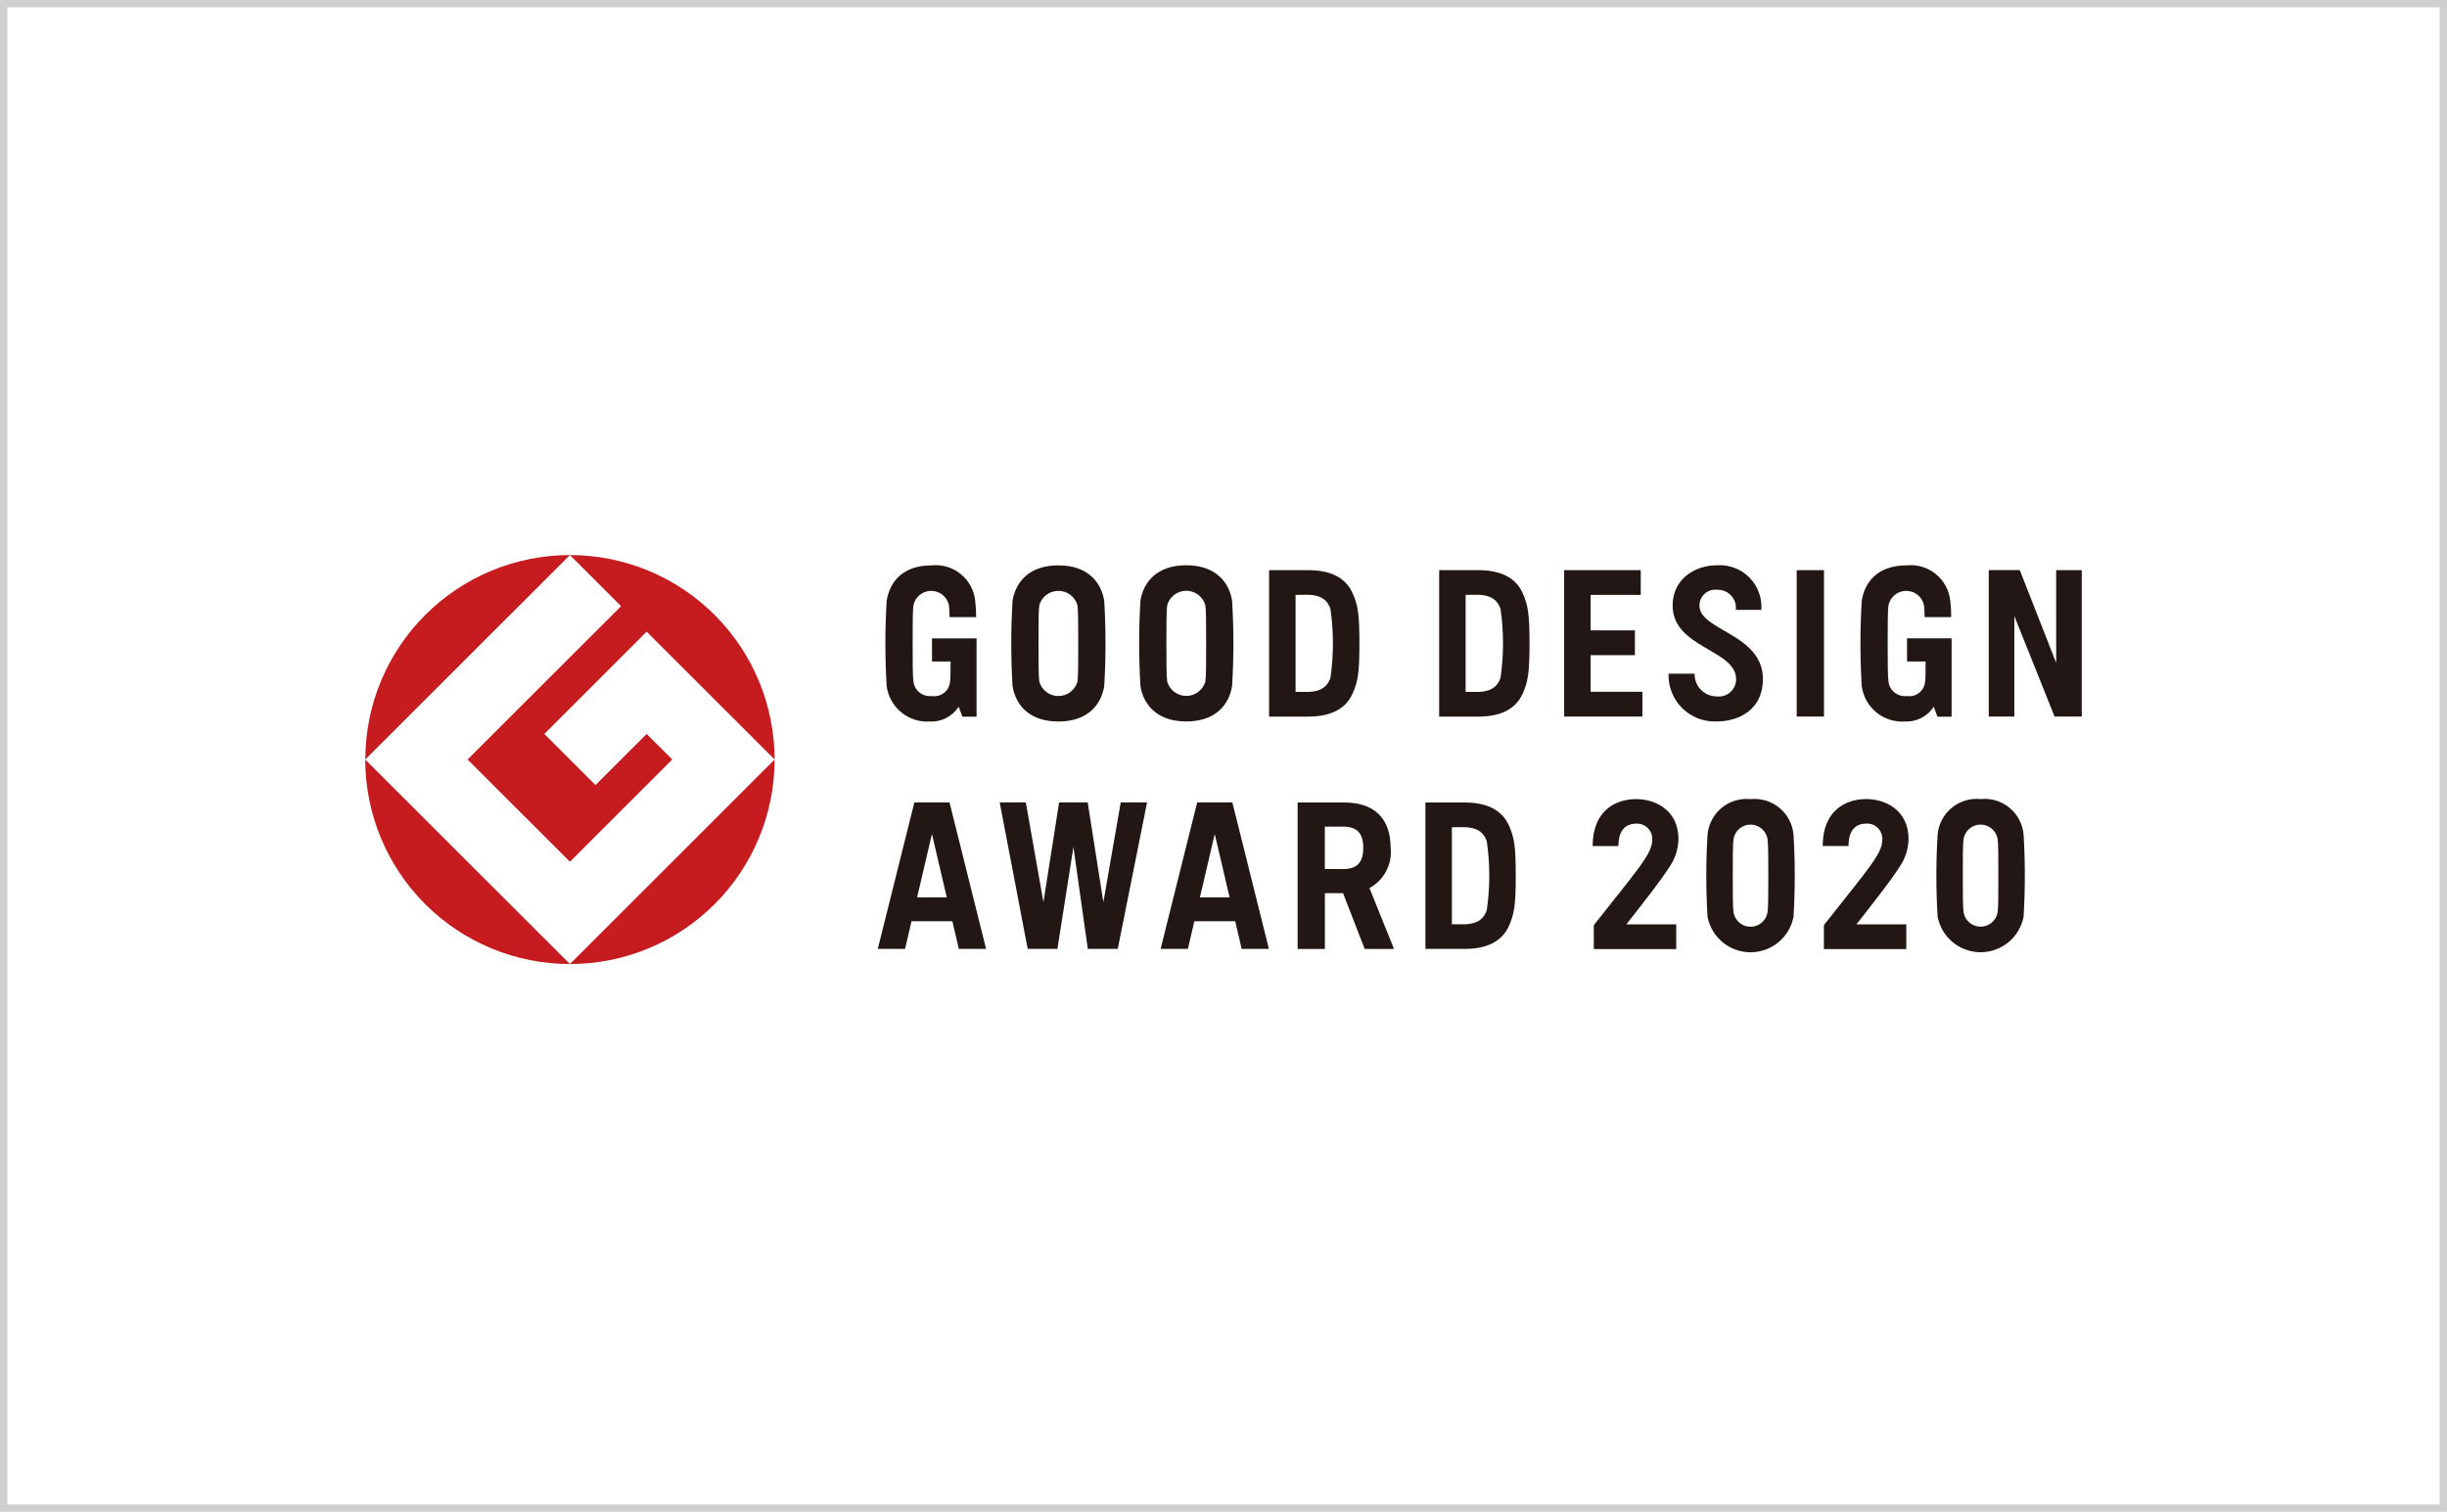 <svg width="335" height="207" viewBox="0 0 335 207" fill="none" xmlns="http://www.w3.org/2000/svg">
<g clip-path="url(#clip0_73:94)">
<path d="M50.004 103.996L78.026 76C70.597 76 63.471 78.95 58.217 84.2C52.963 89.45 50.01 96.571 50.009 103.996" fill="#C61B1F"/>
<path d="M78.024 132L50.001 103.998C50.001 107.676 50.726 111.317 52.134 114.715C53.543 118.113 55.607 121.2 58.209 123.8C60.812 126.4 63.901 128.463 67.301 129.87C70.7 131.277 74.344 132.001 78.024 132Z" fill="#C61B1F"/>
<path d="M64.012 103.996L78.024 117.996L92.033 103.991L88.528 100.493L81.524 107.496L74.522 100.493L88.528 86.494L106.043 103.991C106.041 96.566 103.087 89.445 97.833 84.196C92.579 78.947 85.453 75.999 78.024 76L85.027 82.999L64.012 103.996Z" fill="#C61B1F"/>
<path d="M78.024 132C81.703 132 85.347 131.276 88.746 129.869C92.145 128.462 95.234 126.399 97.836 123.799C100.438 121.199 102.502 118.112 103.91 114.714C105.318 111.317 106.043 107.675 106.043 103.998L78.024 132Z" fill="#C61B1F"/>
<path d="M182.138 92.834C181.811 93.735 181.149 94.742 178.905 94.742L177.364 94.73V81.455L178.905 81.439C181.149 81.439 181.811 82.448 182.138 83.351C182.595 86.496 182.595 89.69 182.138 92.834ZM179.075 78.067H173.741V98.12H179.075C182.219 98.12 184.219 97.053 185.149 95.015C185.919 93.333 186.106 92.062 186.106 88.093C186.106 84.124 185.919 82.85 185.149 81.166C184.219 79.13 182.219 78.067 179.075 78.067ZM165.014 93.33C164.85 93.895 164.506 94.391 164.036 94.744C163.565 95.097 162.992 95.288 162.403 95.288C161.815 95.288 161.242 95.097 160.771 94.744C160.301 94.391 159.957 93.895 159.793 93.33C159.69 92.666 159.68 90.722 159.68 88.093C159.68 85.463 159.69 83.516 159.793 82.85C159.957 82.285 160.301 81.789 160.771 81.436C161.242 81.082 161.815 80.891 162.403 80.891C162.992 80.891 163.565 81.082 164.036 81.436C164.506 81.789 164.85 82.285 165.014 82.85C165.119 83.516 165.124 85.459 165.124 88.093C165.124 90.726 165.124 92.666 165.014 93.33ZM162.403 77.397C158.204 77.397 156.493 79.891 156.128 82.262C155.892 86.145 155.892 90.038 156.128 93.921C156.499 96.292 158.204 98.784 162.403 98.784C166.603 98.784 168.304 96.292 168.677 93.921C168.915 90.038 168.915 86.145 168.677 82.262C168.304 79.891 166.598 77.397 162.403 77.397ZM147.505 93.343C147.341 93.908 146.998 94.405 146.528 94.758C146.057 95.112 145.484 95.303 144.895 95.303C144.307 95.303 143.734 95.112 143.263 94.758C142.792 94.405 142.449 93.908 142.285 93.343C142.179 92.674 142.172 90.738 142.172 88.101C142.172 85.465 142.172 83.528 142.285 82.859C142.45 82.294 142.794 81.798 143.264 81.446C143.735 81.093 144.307 80.902 144.895 80.902C145.484 80.902 146.056 81.093 146.526 81.446C146.997 81.798 147.34 82.294 147.505 82.859C147.608 83.528 147.613 85.468 147.613 88.101C147.613 90.735 147.613 92.674 147.505 93.343ZM144.893 77.411C140.697 77.411 138.99 79.901 138.62 82.275C138.385 86.156 138.385 90.048 138.62 93.929C138.99 96.302 140.697 98.793 144.893 98.793C149.089 98.793 150.803 96.302 151.172 93.929C151.405 90.048 151.405 86.156 151.172 82.275C150.798 79.901 149.095 77.411 144.893 77.411ZM127.595 90.578H130.136C130.125 91.888 130.136 92.883 130.064 93.343C130.04 93.638 129.955 93.926 129.815 94.187C129.675 94.449 129.482 94.679 129.249 94.862C129.016 95.046 128.747 95.18 128.46 95.256C128.173 95.332 127.874 95.347 127.58 95.302C126.986 95.375 126.386 95.21 125.913 94.843C125.439 94.476 125.13 93.937 125.053 93.343C124.945 92.674 124.944 90.738 124.944 88.101C124.944 85.465 124.944 83.528 125.053 82.859C125.175 82.304 125.483 81.807 125.926 81.452C126.369 81.096 126.92 80.903 127.489 80.904C128.057 80.906 128.607 81.102 129.049 81.459C129.49 81.817 129.796 82.315 129.914 82.87C129.953 83.158 129.985 83.879 130.004 84.502H133.633C133.64 83.758 133.598 83.014 133.508 82.275C133.364 80.841 132.656 79.524 131.541 78.611C130.425 77.699 128.992 77.267 127.557 77.411C123.36 77.411 121.755 79.901 121.386 82.275C121.152 86.156 121.152 90.048 121.386 93.929C121.567 95.335 122.276 96.619 123.369 97.522C124.462 98.425 125.857 98.879 127.272 98.793C128.055 98.836 128.835 98.671 129.532 98.315C130.23 97.959 130.821 97.424 131.245 96.765L131.752 98.129H133.694V87.41H127.595V90.578ZM261.08 90.578H263.623C263.61 91.888 263.623 92.883 263.548 93.343C263.525 93.639 263.441 93.927 263.302 94.188C263.162 94.45 262.97 94.68 262.737 94.865C262.504 95.049 262.236 95.182 261.949 95.258C261.661 95.333 261.362 95.348 261.069 95.302C260.473 95.376 259.873 95.211 259.399 94.844C258.925 94.477 258.616 93.937 258.539 93.343C258.435 92.676 258.428 90.738 258.428 88.103C258.428 85.468 258.428 83.528 258.539 82.859C258.659 82.303 258.967 81.806 259.41 81.451C259.853 81.094 260.405 80.901 260.973 80.902C261.541 80.904 262.092 81.1 262.533 81.458C262.975 81.816 263.28 82.314 263.398 82.87C263.443 83.158 263.473 83.879 263.489 84.505H267.122C267.13 83.76 267.088 83.015 266.995 82.275C266.924 81.565 266.714 80.876 266.377 80.247C266.04 79.619 265.582 79.062 265.03 78.611C264.477 78.159 263.841 77.82 263.158 77.615C262.474 77.409 261.757 77.34 261.047 77.411C256.846 77.411 255.245 79.901 254.876 82.275C254.641 86.156 254.641 90.048 254.876 93.929C255.055 95.335 255.764 96.621 256.857 97.524C257.95 98.427 259.346 98.881 260.762 98.793C261.544 98.835 262.323 98.67 263.021 98.314C263.719 97.958 264.31 97.424 264.734 96.766L265.239 98.129H267.181V90.578V87.408H261.076L261.08 90.578ZM217.761 89.704H223.824V86.316H217.761V81.452H224.622V78.067H214.135V98.113H224.85V94.723H217.761V89.704ZM245.974 78.067V98.113H249.709V78.067H245.974ZM281.496 78.067V90.765L276.514 78.061H272.266V98.113H275.766V84.353L281.279 98.113H284.999V78.067H281.496ZM205.423 92.834C205.093 93.735 204.432 94.742 202.192 94.742L200.647 94.732V81.454L202.192 81.439C204.432 81.439 205.093 82.448 205.423 83.351C205.882 86.496 205.882 89.69 205.423 92.834ZM202.36 78.067H197.026V98.122H202.36C205.508 98.122 207.506 97.053 208.436 95.018C209.205 93.333 209.394 92.063 209.394 88.093C209.394 84.122 209.205 82.85 208.436 81.166C207.506 79.131 205.508 78.067 202.36 78.067ZM232.659 82.916C232.657 82.609 232.72 82.305 232.845 82.024C232.969 81.743 233.153 81.492 233.382 81.287C233.611 81.083 233.882 80.93 234.175 80.838C234.469 80.746 234.778 80.718 235.084 80.755C235.44 80.741 235.795 80.805 236.125 80.941C236.454 81.077 236.75 81.283 236.992 81.545C237.235 81.806 237.418 82.117 237.529 82.455C237.64 82.794 237.676 83.153 237.635 83.507H241.129C241.189 82.695 241.075 81.879 240.793 81.116C240.512 80.352 240.069 79.657 239.497 79.078C238.924 78.499 238.234 78.049 237.472 77.759C236.711 77.469 235.897 77.346 235.084 77.397C232.016 77.397 228.986 79.285 228.986 82.915C228.986 88.728 237.677 88.925 237.677 92.991C237.678 93.329 237.607 93.663 237.469 93.971C237.331 94.279 237.129 94.554 236.876 94.778C236.624 95.001 236.326 95.169 236.004 95.269C235.681 95.369 235.341 95.399 235.006 95.357C234.602 95.355 234.203 95.272 233.832 95.113C233.461 94.954 233.126 94.723 232.845 94.433C232.565 94.142 232.345 93.799 232.2 93.423C232.054 93.047 231.985 92.645 231.997 92.242H228.43C228.398 93.112 228.547 93.98 228.867 94.79C229.186 95.6 229.67 96.335 230.287 96.95C230.905 97.564 231.643 98.044 232.455 98.36C233.267 98.676 234.135 98.821 235.006 98.786C238.099 98.786 241.348 97.138 241.348 92.993C241.348 86.761 232.659 86.383 232.659 82.916ZM125.554 122.875L127.585 114.189L129.617 122.875H125.554ZM125.18 109.869L120.172 129.923H123.905L124.788 126.138H130.38L131.268 129.923H134.996L129.991 109.869H125.18ZM164.27 122.875L166.301 114.189L168.334 122.875H164.27ZM163.898 109.869L158.893 129.923H162.625L163.51 126.138H169.102L169.986 129.923H173.716L168.712 109.869H163.898ZM183.862 118.988H181.372V113.182H183.862C185.871 113.182 186.635 114.19 186.635 116.092C186.635 117.994 185.871 118.999 183.862 118.999V118.988ZM190.379 116.092C190.379 112.09 188.181 109.88 184.036 109.88H177.648V129.935H181.381V122.299H183.869L186.829 129.935H190.846L187.486 121.601C188.459 121.071 189.254 120.265 189.77 119.285C190.286 118.305 190.501 117.194 190.388 116.092H190.379ZM203.539 124.65C203.212 125.552 202.554 126.56 200.311 126.56L198.766 126.549V113.271L200.311 113.258C202.554 113.258 203.212 114.267 203.539 115.169C204.004 118.312 204.004 121.507 203.539 124.65ZM206.552 112.98C205.623 110.946 203.624 109.877 200.477 109.877H195.143V129.93H200.477C203.624 129.93 205.623 128.867 206.552 126.83C207.321 125.147 207.51 123.872 207.51 119.904C207.51 115.936 207.321 114.664 206.552 112.98ZM151.053 123.529L148.908 109.875H144.994L142.849 123.529L140.437 109.875H136.862L140.694 129.93H144.761L146.953 115.975L148.925 129.93H153.021L157.035 109.875H153.431L151.053 123.529ZM241.98 124.929C241.887 125.479 241.602 125.978 241.176 126.338C240.75 126.698 240.21 126.895 239.652 126.895C239.094 126.895 238.554 126.698 238.128 126.338C237.702 125.978 237.417 125.479 237.324 124.929C237.22 124.267 237.219 122.534 237.219 119.901C237.219 117.269 237.219 115.537 237.324 114.875C237.417 114.325 237.702 113.826 238.128 113.466C238.554 113.106 239.094 112.909 239.652 112.909C240.21 112.909 240.75 113.106 241.176 113.466C241.602 113.826 241.887 114.325 241.98 114.875C242.078 115.537 242.088 117.271 242.088 119.901C242.088 122.532 242.078 124.267 241.98 124.929ZM239.65 109.419C238.944 109.347 238.23 109.416 237.55 109.622C236.87 109.829 236.238 110.168 235.69 110.62C235.143 111.073 234.691 111.63 234.361 112.258C234.03 112.887 233.828 113.575 233.766 114.282C233.539 118.025 233.539 121.778 233.766 125.52C234.026 126.89 234.757 128.126 235.831 129.015C236.906 129.904 238.257 130.391 239.652 130.391C241.047 130.391 242.398 129.904 243.472 129.015C244.547 128.126 245.277 126.89 245.538 125.52C245.761 121.778 245.761 118.025 245.538 114.282C245.476 113.575 245.273 112.887 244.943 112.258C244.612 111.629 244.16 111.072 243.612 110.619C243.064 110.167 242.432 109.828 241.752 109.621C241.072 109.415 240.357 109.346 239.65 109.419ZM229.785 114.911C229.785 110.856 226.524 109.361 223.827 109.419C221.13 109.476 218.038 111.026 218.038 115.847H221.568C221.568 113.723 222.498 112.846 223.857 112.786C224.166 112.748 224.479 112.78 224.774 112.879C225.069 112.978 225.338 113.142 225.562 113.358C225.785 113.574 225.958 113.837 226.067 114.129C226.176 114.42 226.218 114.732 226.191 115.042C226.191 116.928 224.102 119.172 218.196 126.679V129.953H229.48V126.569H222.648C225.242 123.255 227.311 120.662 228.613 118.609C229.352 117.512 229.759 116.226 229.785 114.903V114.911ZM273.479 124.922C273.385 125.471 273.099 125.97 272.673 126.329C272.247 126.688 271.707 126.885 271.15 126.885C270.592 126.885 270.053 126.688 269.627 126.329C269.2 125.97 268.915 125.471 268.821 124.922C268.716 124.26 268.713 122.526 268.713 119.894C268.713 117.262 268.713 115.53 268.821 114.867C268.915 114.318 269.2 113.82 269.627 113.461C270.053 113.102 270.592 112.904 271.15 112.904C271.707 112.904 272.247 113.102 272.673 113.461C273.099 113.82 273.385 114.318 273.479 114.867C273.574 115.53 273.582 117.263 273.582 119.894C273.582 122.525 273.574 124.26 273.479 124.922ZM271.149 109.411C270.442 109.339 269.728 109.409 269.048 109.615C268.369 109.821 267.737 110.161 267.189 110.613C266.642 111.066 266.19 111.623 265.859 112.251C265.529 112.88 265.327 113.568 265.265 114.275C265.036 118.018 265.036 121.771 265.265 125.513C265.525 126.883 266.255 128.119 267.33 129.008C268.404 129.897 269.756 130.383 271.151 130.383C272.546 130.383 273.897 129.897 274.971 129.008C276.046 128.119 276.776 126.883 277.036 125.513C277.259 121.77 277.259 118.018 277.036 114.275C276.974 113.568 276.772 112.879 276.442 112.251C276.111 111.622 275.659 111.065 275.111 110.612C274.563 110.16 273.931 109.82 273.251 109.614C272.571 109.408 271.856 109.339 271.149 109.411ZM261.283 114.903C261.283 110.849 258.018 109.354 255.321 109.411C252.624 109.469 249.533 111.019 249.533 115.84H253.067C253.067 113.716 253.994 112.839 255.354 112.778C255.663 112.741 255.977 112.773 256.272 112.872C256.567 112.971 256.836 113.134 257.06 113.351C257.283 113.567 257.456 113.83 257.565 114.121C257.674 114.413 257.717 114.725 257.69 115.035C257.69 116.92 255.601 119.165 249.695 126.671V129.953H260.978V126.569H254.146C256.741 123.255 258.807 120.662 260.11 118.609C260.849 117.512 261.256 116.226 261.283 114.903Z" fill="#221714"/>
</g>
<rect x="0.5" y="0.5" width="334" height="206" stroke="#CFCFCF"/>
<defs>
<clipPath id="clip0_73:94">
<rect width="235" height="56" fill="white" transform="translate(50 76)"/>
</clipPath>
</defs>
</svg>
